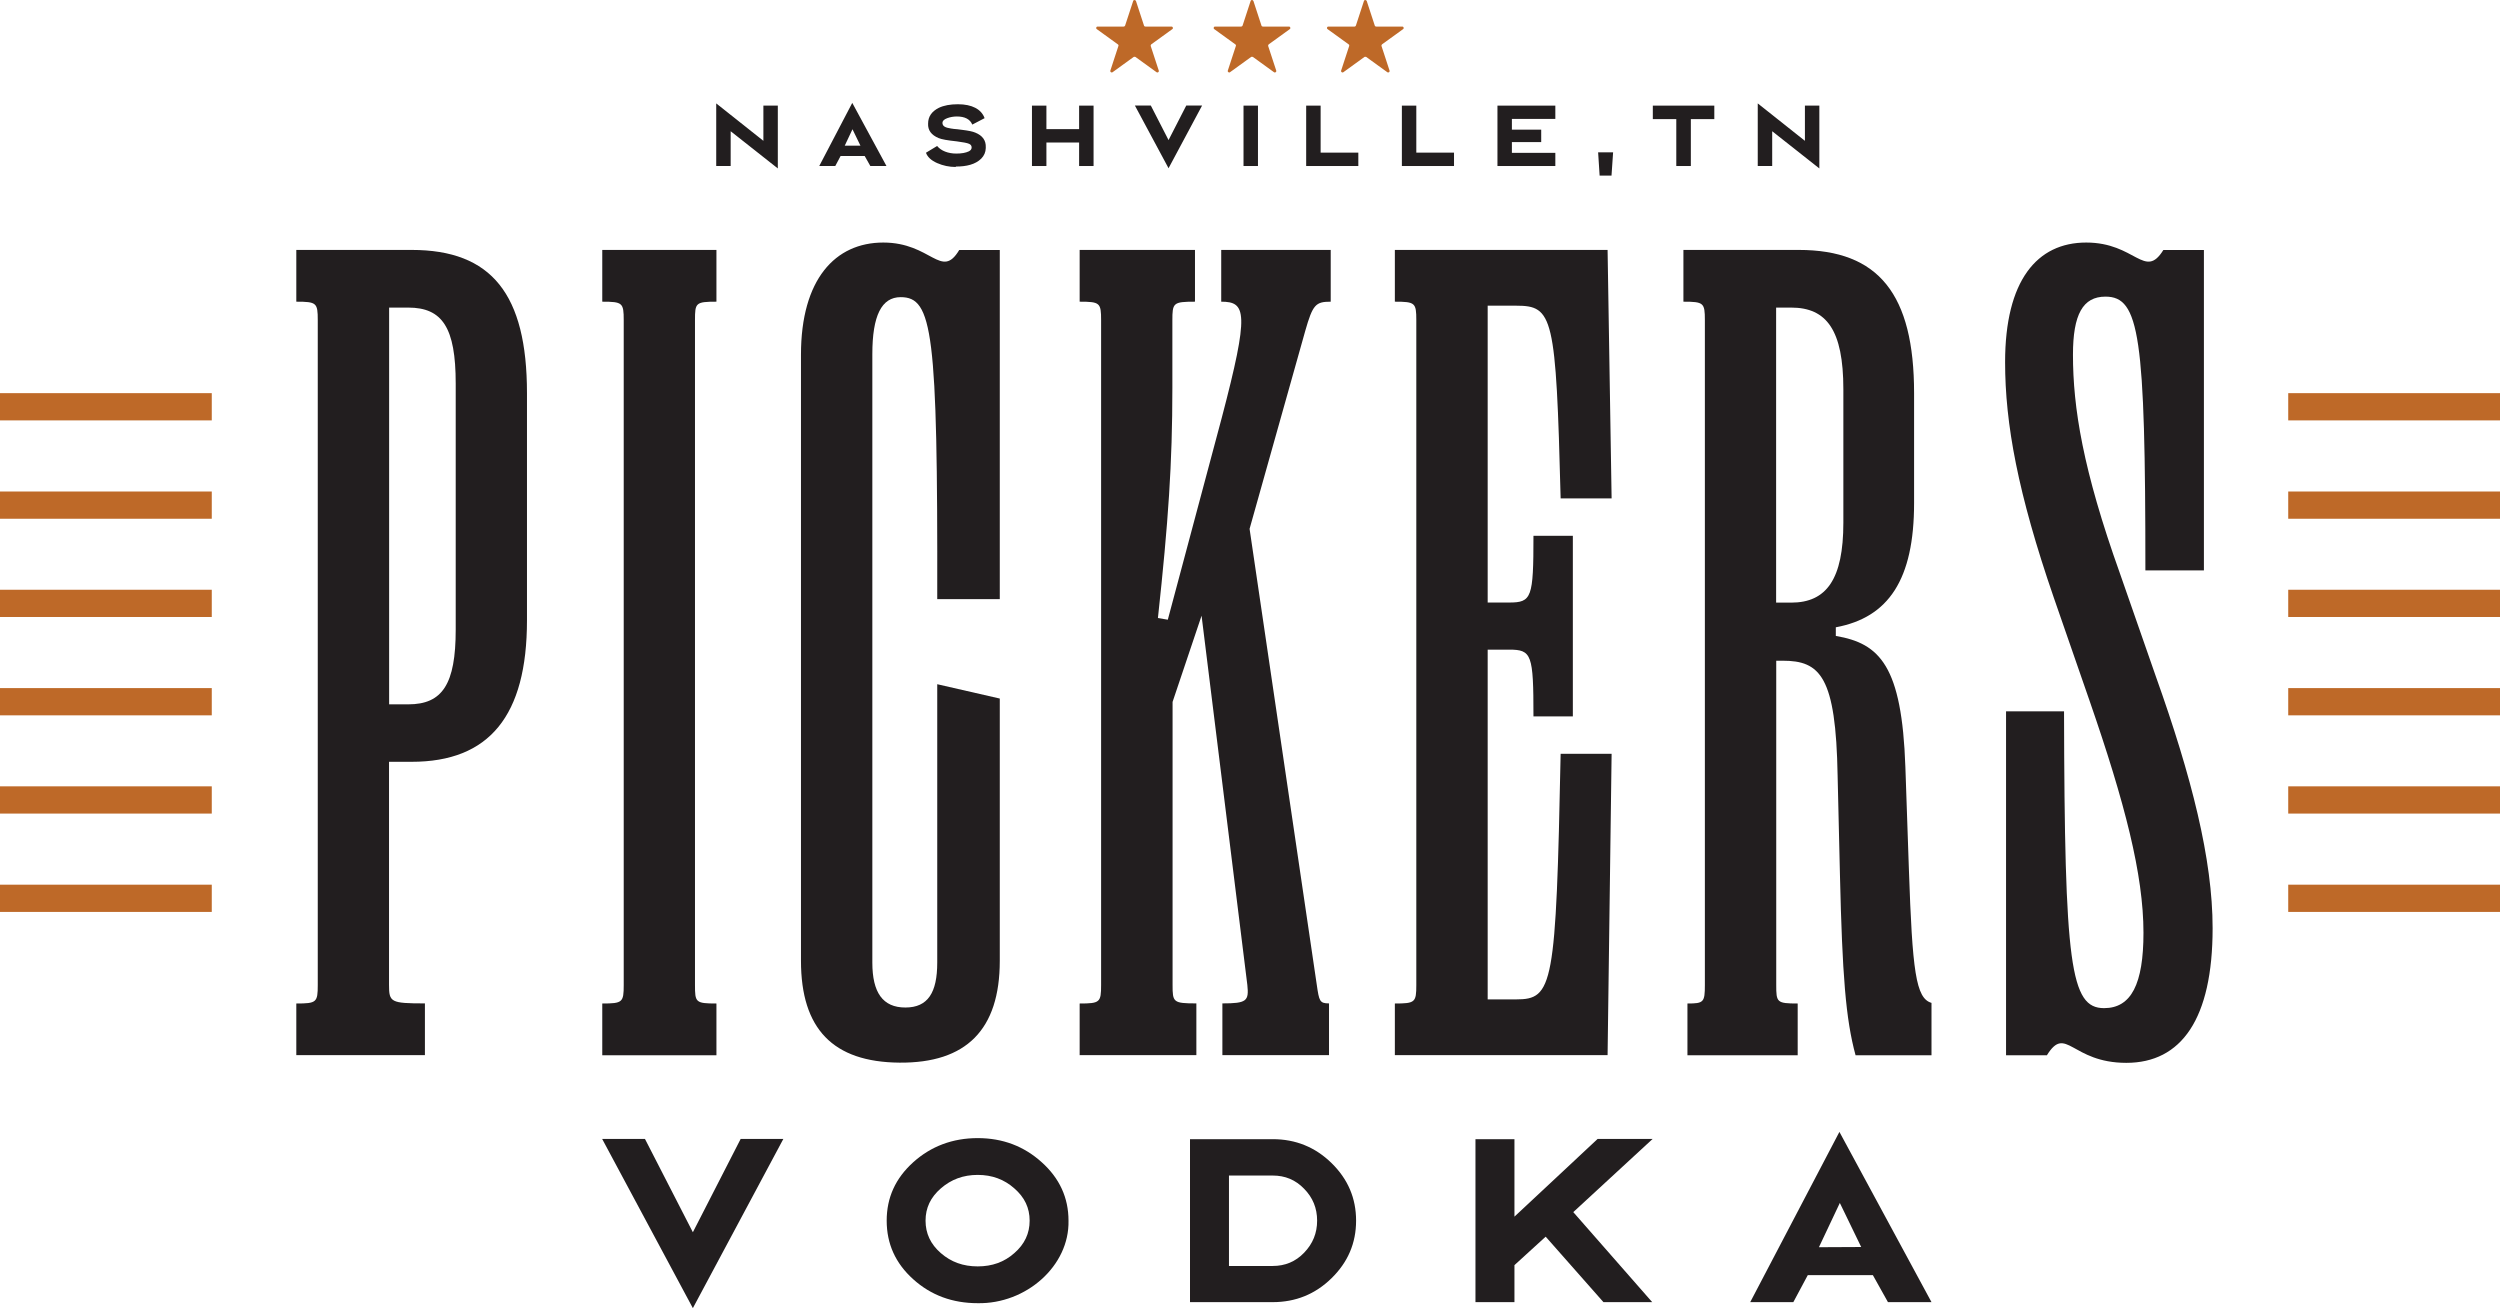 <svg xmlns="http://www.w3.org/2000/svg" fill="none" viewBox="0 0 172 90" height="90" width="172">
<g clip-path="url(#clip0_4_83)">
<path fill="#221E1F" d="M20.386 72.602V69.041C21.781 69.041 21.862 68.961 21.862 67.772V22.025C21.862 20.836 21.781 20.756 20.386 20.756V17.195H28.321C33.823 17.195 36.256 20.241 36.256 27.051V42.679C36.256 49.25 33.662 52.412 28.321 52.412H26.765V67.765C26.765 68.954 26.881 69.034 29.234 69.034V72.595H20.386V72.602ZM26.772 48.459H28.087C30.44 48.459 31.353 47.074 31.353 43.318V26.384C31.353 22.547 30.44 21.162 28.087 21.162H26.772V48.467V48.459Z"></path>
<path fill="#221E1F" d="M41.436 72.602V69.041C42.832 69.041 42.912 68.961 42.912 67.772V22.025C42.912 20.836 42.832 20.756 41.436 20.756V17.195H49.291V20.756C47.859 20.756 47.815 20.836 47.815 22.025V67.772C47.815 68.961 47.852 69.041 49.291 69.041V72.602H41.436Z"></path>
<path fill="#221E1F" d="M55.107 66.111V24.404C55.107 19.218 57.46 16.687 60.77 16.687C64.08 16.687 64.759 19.262 65.994 17.202H68.785V41.222H64.482C64.518 22.823 64.16 20.444 61.968 20.444C60.653 20.444 60.017 21.713 60.017 24.36V66.227C60.017 68.287 60.733 69.317 62.29 69.317C63.846 69.317 64.482 68.287 64.482 66.227V47.074L68.785 48.06V66.104C68.785 70.854 66.469 73.146 61.888 73.11C57.299 73.073 55.107 70.774 55.107 66.104V66.111Z"></path>
<path fill="#221E1F" d="M74.28 72.602V69.041C75.676 69.041 75.756 68.961 75.756 67.772V22.025C75.756 20.836 75.676 20.756 74.28 20.756V17.195H82.215V20.756C80.703 20.756 80.659 20.836 80.659 22.061V26.688C80.659 31.873 80.381 35.906 79.665 42.52L80.345 42.636L84.056 28.748C85.971 21.467 85.73 20.756 84.02 20.756V17.195H91.553V20.756C90.516 20.756 90.318 20.952 89.799 22.772L85.971 36.384L90.596 67.765C90.757 68.874 90.793 69.034 91.436 69.034V72.595H84.1V69.034C85.773 69.034 85.934 68.874 85.817 67.765L82.668 42.36L80.673 48.292V67.765C80.673 68.954 80.71 69.034 82.31 69.034V72.595H74.295L74.28 72.602Z"></path>
<path fill="#221E1F" d="M95.966 72.602V69.041C97.362 69.041 97.442 68.961 97.442 67.772V22.025C97.442 20.836 97.362 20.756 95.966 20.756V17.195H110.602L110.879 34.288H107.372C107.051 21.706 106.853 21.031 104.303 21.031H102.352V41.454H103.828C105.385 41.454 105.502 41.135 105.502 36.863H108.212V49.286H105.502C105.502 45.014 105.385 44.695 103.828 44.695H102.352V68.758H104.303C106.853 68.758 107.051 67.888 107.372 51.861H110.879L110.602 72.595H95.966V72.602Z"></path>
<path fill="#221E1F" d="M116.096 72.602V69.041C117.214 69.041 117.295 68.961 117.295 67.772V22.025C117.295 20.836 117.214 20.756 115.819 20.756V17.195H123.754C129.256 17.195 131.689 20.241 131.689 27.051V34.608C131.689 39.873 129.935 42.483 126.304 43.158V43.753C129.336 44.267 130.849 45.812 131.09 52.774L131.331 59.78C131.572 66.822 131.806 68.686 132.887 68.998V72.602H127.663C126.983 70.107 126.75 67.061 126.589 60.215L126.428 53.369C126.311 46.523 125.23 45.457 122.643 45.457H122.205V67.772C122.205 68.961 122.241 69.041 123.681 69.041V72.602H116.104H116.096ZM122.197 41.461H123.235C125.668 41.461 126.823 39.836 126.823 35.964V26.782C126.823 22.707 125.668 21.162 123.235 21.162H122.197V41.461Z"></path>
<path fill="#221E1F" d="M140.808 72.602H138.016V48.938H142.006C142.042 66.43 142.444 69.36 144.761 69.36C146.631 69.36 147.471 67.699 147.471 64.175C147.471 60.179 146.193 55.233 143.767 48.227L141.297 41.106C138.828 33.94 137.951 29.154 137.951 24.919C137.951 19.298 140.143 16.687 143.533 16.687C146.923 16.687 147.559 19.262 148.838 17.202H151.629V39.242H147.603C147.603 23.098 147.201 20.408 144.856 20.408C143.299 20.408 142.62 21.633 142.62 24.404C142.62 28.044 143.299 32.316 145.849 39.445L148.319 46.53C150.789 53.456 152.228 59.113 152.228 63.863C152.228 70.114 150.073 73.124 146.288 73.124C142.503 73.124 142.145 70.47 140.822 72.609L140.808 72.602Z"></path>
<path fill="#221E1F" d="M41.436 78.36H44.374L47.669 84.778L50.957 78.36H53.894L47.669 90L41.429 78.36H41.436Z"></path>
<path fill="#221E1F" d="M67.266 89.659C65.534 89.659 64.051 89.115 62.83 88.013C61.603 86.91 61.004 85.569 61.004 83.981C61.004 82.392 61.61 81.065 62.83 79.963C64.058 78.861 65.541 78.302 67.266 78.302C68.99 78.302 70.451 78.861 71.671 79.963C72.899 81.065 73.513 82.407 73.513 83.981C73.586 87.085 70.605 89.724 67.258 89.659H67.266ZM64.73 86.214C65.439 86.831 66.272 87.128 67.266 87.128C68.259 87.128 69.092 86.831 69.786 86.214C70.495 85.598 70.839 84.858 70.839 83.981C70.839 83.103 70.495 82.378 69.786 81.761C69.092 81.145 68.259 80.833 67.266 80.833C66.272 80.833 65.439 81.145 64.73 81.761C64.021 82.378 63.678 83.103 63.678 83.981C63.678 84.858 64.021 85.598 64.73 86.214Z"></path>
<path fill="#221E1F" d="M87.564 89.587H81.872V78.375H87.564C89.135 78.375 90.486 78.919 91.612 80.021C92.737 81.123 93.299 82.436 93.299 83.981C93.299 85.525 92.737 86.838 91.612 87.94C90.486 89.043 89.135 89.587 87.564 89.587ZM84.553 80.877V87.099H87.564C88.411 87.099 89.135 86.802 89.726 86.185C90.318 85.569 90.618 84.844 90.618 83.981C90.618 83.118 90.318 82.392 89.726 81.79C89.135 81.174 88.418 80.877 87.564 80.877H84.553Z"></path>
<path fill="#221E1F" d="M110.317 89.587L106.342 85.083L104.194 87.041V89.587H101.512V78.375H104.194V83.705L109.915 78.36H113.7L108.242 83.393L113.671 89.587H110.317Z"></path>
<path fill="#221E1F" d="M124.375 87.73L123.381 89.587H120.415L126.552 77.874L132.887 89.587H129.891L128.854 87.73H124.375ZM126.581 82.762L125.142 85.808L128.05 85.794L126.581 82.762Z"></path>
<path fill="#221E1F" d="M50.27 11.422H49.276V7.114L52.521 9.689V7.267H53.514V11.589L50.27 9.029V11.422Z"></path>
<path fill="#221E1F" d="M57.833 10.733L57.467 11.422H56.364L58.636 7.078L60.989 11.422H59.879L59.491 10.733H57.833ZM58.651 8.891L58.118 10.023H59.199L58.651 8.891Z"></path>
<path fill="#221E1F" d="M65.76 11.488C65.315 11.488 64.884 11.4 64.474 11.219C64.065 11.038 63.809 10.799 63.707 10.508L64.474 10.044C64.745 10.378 65.234 10.566 65.79 10.566C66.155 10.566 66.44 10.516 66.652 10.414C66.783 10.349 66.849 10.262 66.849 10.146C66.849 10.03 66.791 9.943 66.666 9.892C66.535 9.834 66.25 9.783 65.819 9.725C65.191 9.66 64.781 9.587 64.577 9.5C64.073 9.29 63.831 8.957 63.853 8.507C63.853 8.021 64.102 7.666 64.591 7.419C64.942 7.252 65.373 7.172 65.906 7.172C66.871 7.172 67.521 7.513 67.74 8.13L66.893 8.572C66.74 8.202 66.382 8.014 65.834 8.014C65.607 8.014 65.388 8.05 65.169 8.13C64.957 8.21 64.847 8.311 64.84 8.442C64.84 8.681 65.015 8.782 65.461 8.848C65.461 8.848 65.519 8.848 65.614 8.869L65.863 8.891C66.009 8.906 66.126 8.92 66.206 8.935C66.615 8.986 66.915 9.044 67.097 9.123C67.602 9.326 67.843 9.667 67.821 10.139V10.189C67.814 10.472 67.704 10.719 67.507 10.915C67.309 11.11 67.061 11.248 66.761 11.335C66.469 11.422 66.133 11.459 65.76 11.459V11.488Z"></path>
<path fill="#221E1F" d="M71.993 9.805V11.422H70.999V7.267H71.993V8.884H74.243V7.267H75.237V11.422H74.243V9.805H71.993Z"></path>
<path fill="#221E1F" d="M78.087 7.259H79.175L80.396 9.638L81.616 7.259H82.705L80.396 11.575L78.079 7.259H78.087Z"></path>
<path fill="#221E1F" d="M86.548 7.267V11.422H85.554V7.267H86.548Z"></path>
<path fill="#221E1F" d="M89.865 11.422V7.267H90.859V10.501H93.453V11.422H89.865Z"></path>
<path fill="#221E1F" d="M96.449 11.422V7.267H97.442V10.501H100.036V11.422H96.449Z"></path>
<path fill="#221E1F" d="M107.007 10.516V11.422H103.025V7.267H107.007V8.181H104.018V8.92H106.035V9.776H104.018V10.516H107.007Z"></path>
<path fill="#221E1F" d="M110.054 12.082L109.951 10.479H110.982L110.872 12.082H110.046H110.054Z"></path>
<path fill="#221E1F" d="M115.329 11.422V8.195H113.714V7.267H117.945V8.195H116.33V11.422H115.336H115.329Z"></path>
<path fill="#221E1F" d="M121.927 11.422H120.933V7.114L124.178 9.689V7.267H125.171V11.589L121.927 9.029V11.422Z"></path>
<path stroke-miterlimit="10" stroke-width="1.874" stroke="#BE6928" d="M0 61.803H14.57"></path>
<path stroke-miterlimit="10" stroke-width="1.874" stroke="#BE6928" d="M0 55.037H14.57"></path>
<path stroke-miterlimit="10" stroke-width="1.874" stroke="#BE6928" d="M0 48.278H14.57"></path>
<path stroke-miterlimit="10" stroke-width="1.874" stroke="#BE6928" d="M0 27.986H14.57"></path>
<path stroke-miterlimit="10" stroke-width="1.874" stroke="#BE6928" d="M0 34.753H14.57"></path>
<path stroke-miterlimit="10" stroke-width="1.874" stroke="#BE6928" d="M0 41.512H14.57"></path>
<path stroke-miterlimit="10" stroke-width="1.874" stroke="#BE6928" d="M157.43 61.803H172"></path>
<path stroke-miterlimit="10" stroke-width="1.874" stroke="#BE6928" d="M157.43 55.037H172"></path>
<path stroke-miterlimit="10" stroke-width="1.874" stroke="#BE6928" d="M157.43 48.278H172"></path>
<path stroke-miterlimit="10" stroke-width="1.874" stroke="#BE6928" d="M157.43 27.986H172"></path>
<path stroke-miterlimit="10" stroke-width="1.874" stroke="#BE6928" d="M157.43 34.753H172"></path>
<path stroke-miterlimit="10" stroke-width="1.874" stroke="#BE6928" d="M157.43 41.512H172"></path>
<path fill="#BE6928" d="M86.234 0.065L86.789 1.762C86.804 1.806 86.84 1.828 86.884 1.828H88.682C88.777 1.828 88.813 1.951 88.74 2.002L87.286 3.053C87.286 3.053 87.235 3.118 87.249 3.162L87.805 4.859C87.834 4.946 87.732 5.026 87.651 4.968L86.197 3.916C86.197 3.916 86.117 3.894 86.08 3.916L84.626 4.968C84.553 5.026 84.444 4.946 84.473 4.859L85.028 3.162C85.043 3.118 85.028 3.075 84.992 3.053L83.538 2.002C83.465 1.944 83.501 1.828 83.596 1.828H85.394C85.437 1.828 85.474 1.799 85.489 1.762L86.044 0.065C86.073 -0.022 86.197 -0.022 86.227 0.065H86.234Z"></path>
<path fill="#BE6928" d="M94.03 0.065L94.585 1.762C94.6 1.806 94.636 1.828 94.68 1.828H96.478C96.573 1.828 96.609 1.951 96.536 2.002L95.082 3.053C95.082 3.053 95.031 3.118 95.046 3.162L95.601 4.859C95.63 4.946 95.528 5.026 95.448 4.968L93.993 3.916C93.993 3.916 93.913 3.894 93.877 3.916L92.423 4.968C92.35 5.026 92.24 4.946 92.269 4.859L92.825 3.162C92.839 3.118 92.825 3.075 92.788 3.053L91.334 2.002C91.261 1.944 91.297 1.828 91.392 1.828H93.19C93.234 1.828 93.27 1.799 93.285 1.762L93.84 0.065C93.869 -0.022 93.993 -0.022 94.023 0.065H94.03Z"></path>
<path fill="#BE6928" d="M78.153 0.065L78.708 1.762C78.722 1.806 78.759 1.828 78.803 1.828H80.6C80.695 1.828 80.732 1.951 80.659 2.002L79.205 3.053C79.205 3.053 79.154 3.118 79.168 3.162L79.724 4.859C79.753 4.946 79.65 5.026 79.57 4.968L78.116 3.916C78.116 3.916 78.036 3.894 77.999 3.916L76.545 4.968C76.472 5.026 76.362 4.946 76.392 4.859L76.947 3.162C76.962 3.118 76.947 3.075 76.91 3.053L75.456 2.002C75.383 1.944 75.42 1.828 75.515 1.828H77.312C77.356 1.828 77.393 1.799 77.407 1.762L77.963 0.065C77.992 -0.022 78.116 -0.022 78.145 0.065H78.153Z"></path>
</g>
<defs>
<clipPath id="clip0_4_83">
<rect fill="white" height="90" width="172"></rect>
</clipPath>
</defs>
</svg>
